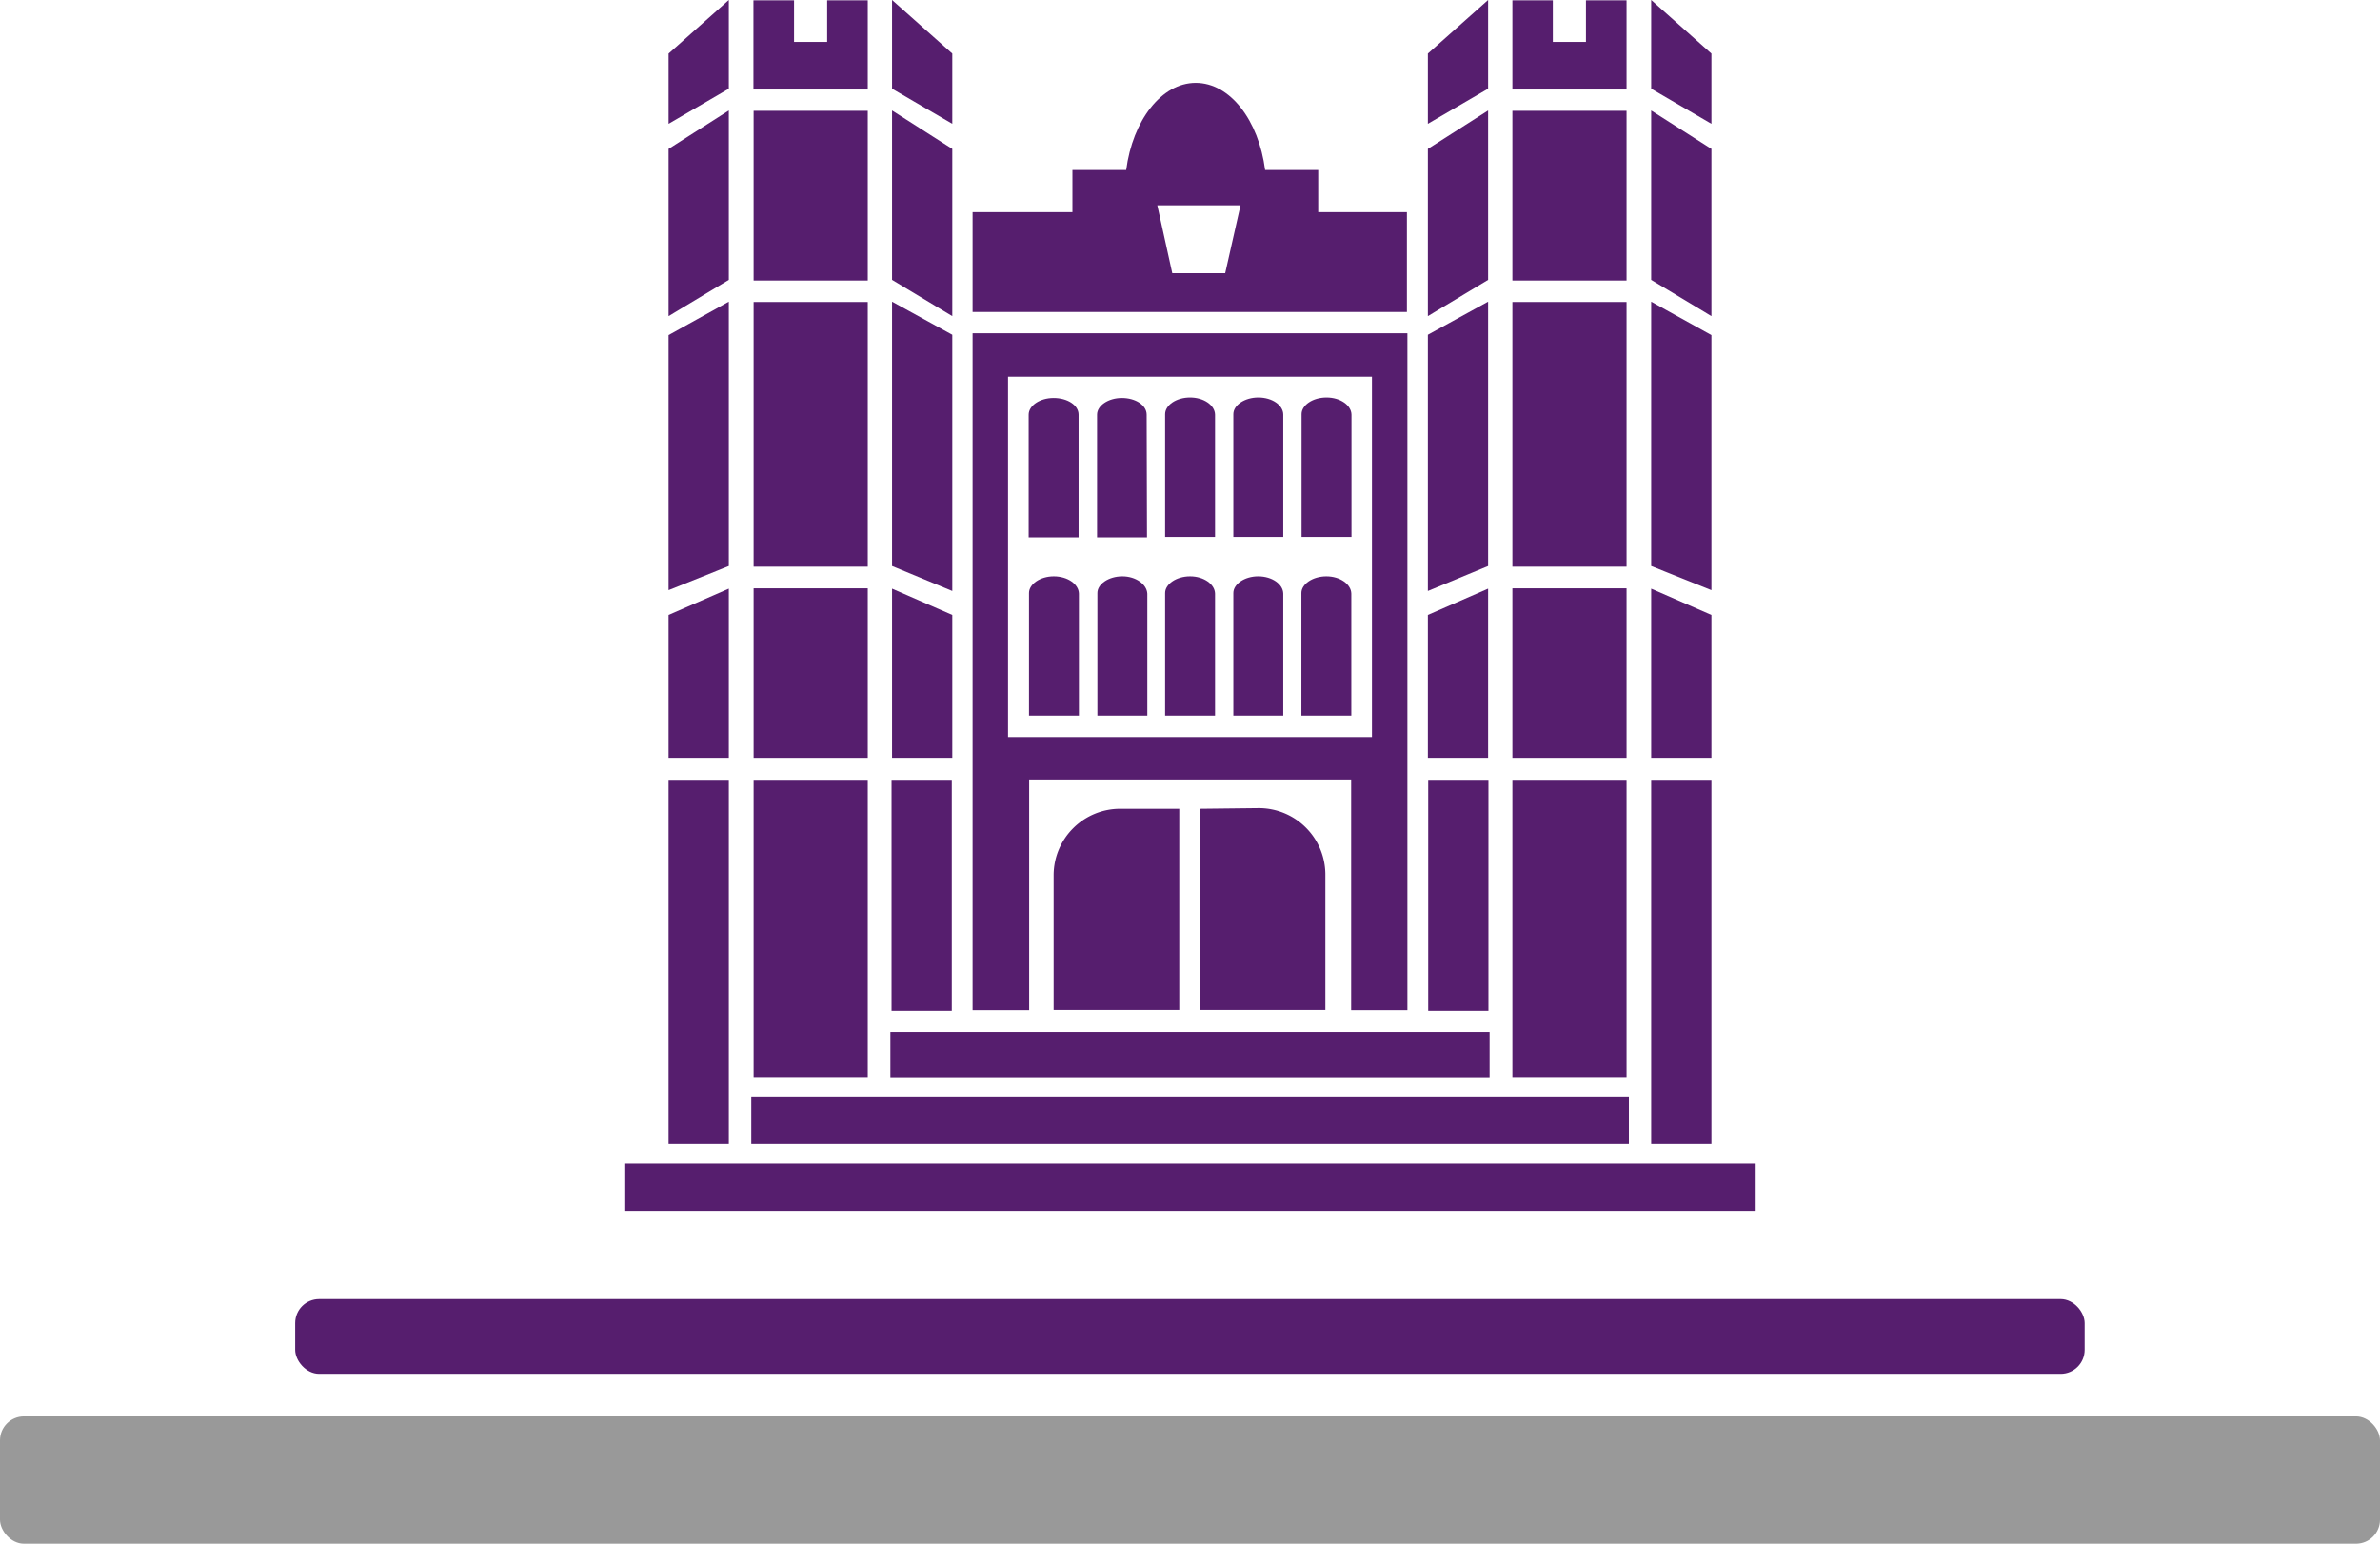 <svg id="Layer_1" data-name="Layer 1" xmlns="http://www.w3.org/2000/svg" viewBox="0 0 143.03 92.78"><rect x="37.52" y="69.94" width="67.99" height="2.84" style="fill:#561e6e"/><rect x="45.15" y="65.9" width="52.74" height="2.86" style="fill:#561e6e"/><rect x="40.18" y="46.87" width="3.62" height="21.89" style="fill:#561e6e"/><rect x="45.29" y="46.87" width="6.86" height="17.86" style="fill:#561e6e"/><rect x="53.58" y="46.87" width="3.62" height="13.88" style="fill:#561e6e"/><polygon points="43.8 35.38 40.18 36.96 40.18 45.55 43.8 45.55 43.8 35.38" style="fill:#561e6e"/><polygon points="57.23 36.96 53.61 35.38 53.61 45.55 57.23 45.55 57.23 36.96" style="fill:#561e6e"/><polygon points="43.8 18.13 40.18 20.14 40.18 35.47 43.8 34.02 43.8 18.13" style="fill:#561e6e"/><polygon points="57.23 20.12 53.61 18.13 53.61 34.02 57.23 35.52 57.23 20.12" style="fill:#561e6e"/><rect x="45.29" y="18.15" width="6.86" height="15.91" style="fill:#561e6e"/><rect x="45.29" y="35.36" width="6.86" height="10.19" style="fill:#561e6e"/><polygon points="43.8 6.64 40.18 8.95 40.18 19 43.8 16.82 43.8 6.64" style="fill:#561e6e"/><polygon points="57.23 8.95 53.61 6.64 53.61 16.82 57.23 19 57.23 8.95" style="fill:#561e6e"/><rect x="45.29" y="6.66" width="6.86" height="10.2" style="fill:#561e6e"/><polygon points="43.8 0 40.18 3.22 40.18 7.44 43.8 5.33 43.8 0" style="fill:#561e6e"/><polygon points="57.23 3.22 53.61 0 53.61 5.33 57.23 7.44 57.23 3.22" style="fill:#561e6e"/><polygon points="52.15 0.02 49.71 0.02 49.71 2.52 47.72 2.52 47.72 0.02 45.28 0.02 45.28 5.38 52.15 5.38 52.15 0.02" style="fill:#561e6e"/><rect x="99.23" y="46.87" width="3.62" height="21.89" style="fill:#561e6e"/><rect x="90.89" y="46.87" width="6.86" height="17.86" style="fill:#561e6e"/><rect x="85.83" y="46.87" width="3.62" height="13.88" style="fill:#561e6e"/><polygon points="102.85 36.96 99.23 35.38 99.23 45.55 102.85 45.55 102.85 36.96" style="fill:#561e6e"/><polygon points="89.43 35.38 85.81 36.96 85.81 45.55 89.43 45.55 89.43 35.38" style="fill:#561e6e"/><polygon points="102.85 20.14 99.23 18.13 99.23 34.02 102.85 35.47 102.85 20.14" style="fill:#561e6e"/><polygon points="89.43 18.13 85.81 20.12 85.81 35.52 89.43 34.02 89.43 18.13" style="fill:#561e6e"/><rect x="90.89" y="18.15" width="6.86" height="15.91" style="fill:#561e6e"/><rect x="90.89" y="35.36" width="6.86" height="10.19" style="fill:#561e6e"/><polygon points="102.85 8.95 99.23 6.64 99.23 16.82 102.85 19 102.85 8.95" style="fill:#561e6e"/><polygon points="89.43 6.64 85.81 8.95 85.81 19 89.43 16.82 89.43 6.64" style="fill:#561e6e"/><rect x="90.89" y="6.66" width="6.86" height="10.2" style="fill:#561e6e"/><polygon points="102.85 3.22 99.23 0 99.23 5.33 102.85 7.44 102.85 3.22" style="fill:#561e6e"/><polygon points="89.43 0 85.81 3.22 85.81 7.44 89.43 5.33 89.43 0" style="fill:#561e6e"/><polygon points="97.75 0.02 95.31 0.02 95.31 2.52 93.32 2.52 93.32 0.02 90.89 0.02 90.89 5.38 97.75 5.38 97.75 0.02" style="fill:#561e6e"/><rect x="53.51" y="62.02" width="36.01" height="2.72" style="fill:#561e6e"/><path d="M83.87,74.59v8.13h7.55V70.63H87.89A4,4,0,0,0,83.87,74.59Z" transform="translate(-20.55 -22.02)" style="fill:#561e6e"/><path d="M92.67,70.63V82.72h7.53V74.59a4,4,0,0,0-4-4Z" transform="translate(-20.55 -22.02)" style="fill:#561e6e"/><path d="M105.13,82.73V42.05H79V82.73H82.4V68.87h19.35V82.73Zm-24-16.41V44.66H103V66.32Z" transform="translate(-20.55 -22.02)" style="fill:#561e6e"/><path d="M83.88,56.66c-.82,0-1.49.47-1.49,1v7.37h3V57.7C85.38,57.13,84.71,56.66,83.88,56.66Z" transform="translate(-20.55 -22.02)" style="fill:#561e6e"/><path d="M88,56.66c-.83,0-1.5.47-1.5,1v7.37h3V57.7C89.47,57.13,88.8,56.66,88,56.66Z" transform="translate(-20.55 -22.02)" style="fill:#561e6e"/><path d="M92.07,56.66c-.83,0-1.5.47-1.5,1v7.37h3V57.7C93.56,57.13,92.89,56.66,92.07,56.66Z" transform="translate(-20.55 -22.02)" style="fill:#561e6e"/><path d="M96.16,56.66c-.82,0-1.49.47-1.49,1v7.37h3V57.7C97.66,57.13,97,56.66,96.16,56.66Z" transform="translate(-20.55 -22.02)" style="fill:#561e6e"/><path d="M100.26,56.66c-.83,0-1.5.47-1.5,1v7.37h3V57.7C101.75,57.13,101.08,56.66,100.26,56.66Z" transform="translate(-20.55 -22.02)" style="fill:#561e6e"/><path d="M85.37,46.94c0-.57-.67-1-1.5-1s-1.5.46-1.5,1v7.38h3Z" transform="translate(-20.55 -22.02)" style="fill:#561e6e"/><path d="M89.46,46.94c0-.57-.67-1-1.49-1s-1.49.46-1.49,1v7.38h3Z" transform="translate(-20.55 -22.02)" style="fill:#561e6e"/><path d="M92.07,45.91c-.83,0-1.5.46-1.5,1v7.38h3V46.94C93.56,46.37,92.89,45.91,92.07,45.91Z" transform="translate(-20.55 -22.02)" style="fill:#561e6e"/><path d="M96.17,45.91c-.82,0-1.5.46-1.5,1v7.38h3V46.94C97.67,46.37,97,45.91,96.17,45.91Z" transform="translate(-20.55 -22.02)" style="fill:#561e6e"/><path d="M100.27,45.91c-.83,0-1.5.46-1.5,1v7.38h3V46.94C101.76,46.37,101.09,45.91,100.27,45.91Z" transform="translate(-20.55 -22.02)" style="fill:#561e6e"/><path d="M105.1,34.77H99.77V32.24H96.58c-.39-3-2.11-5.24-4.17-5.24s-3.79,2.26-4.18,5.24H85v2.53H79v6H105.1ZM94.18,38.44H91l-.9-4.08h5Z" transform="translate(-20.55 -22.02)" style="fill:#561e6e"/><rect x="17.74" y="78.08" width="107.54" height="4.49" rx="1.44" style="fill:#561e6e"/><rect y="85.13" width="143.03" height="7.65" rx="1.44" style="fill:#999"/></svg>